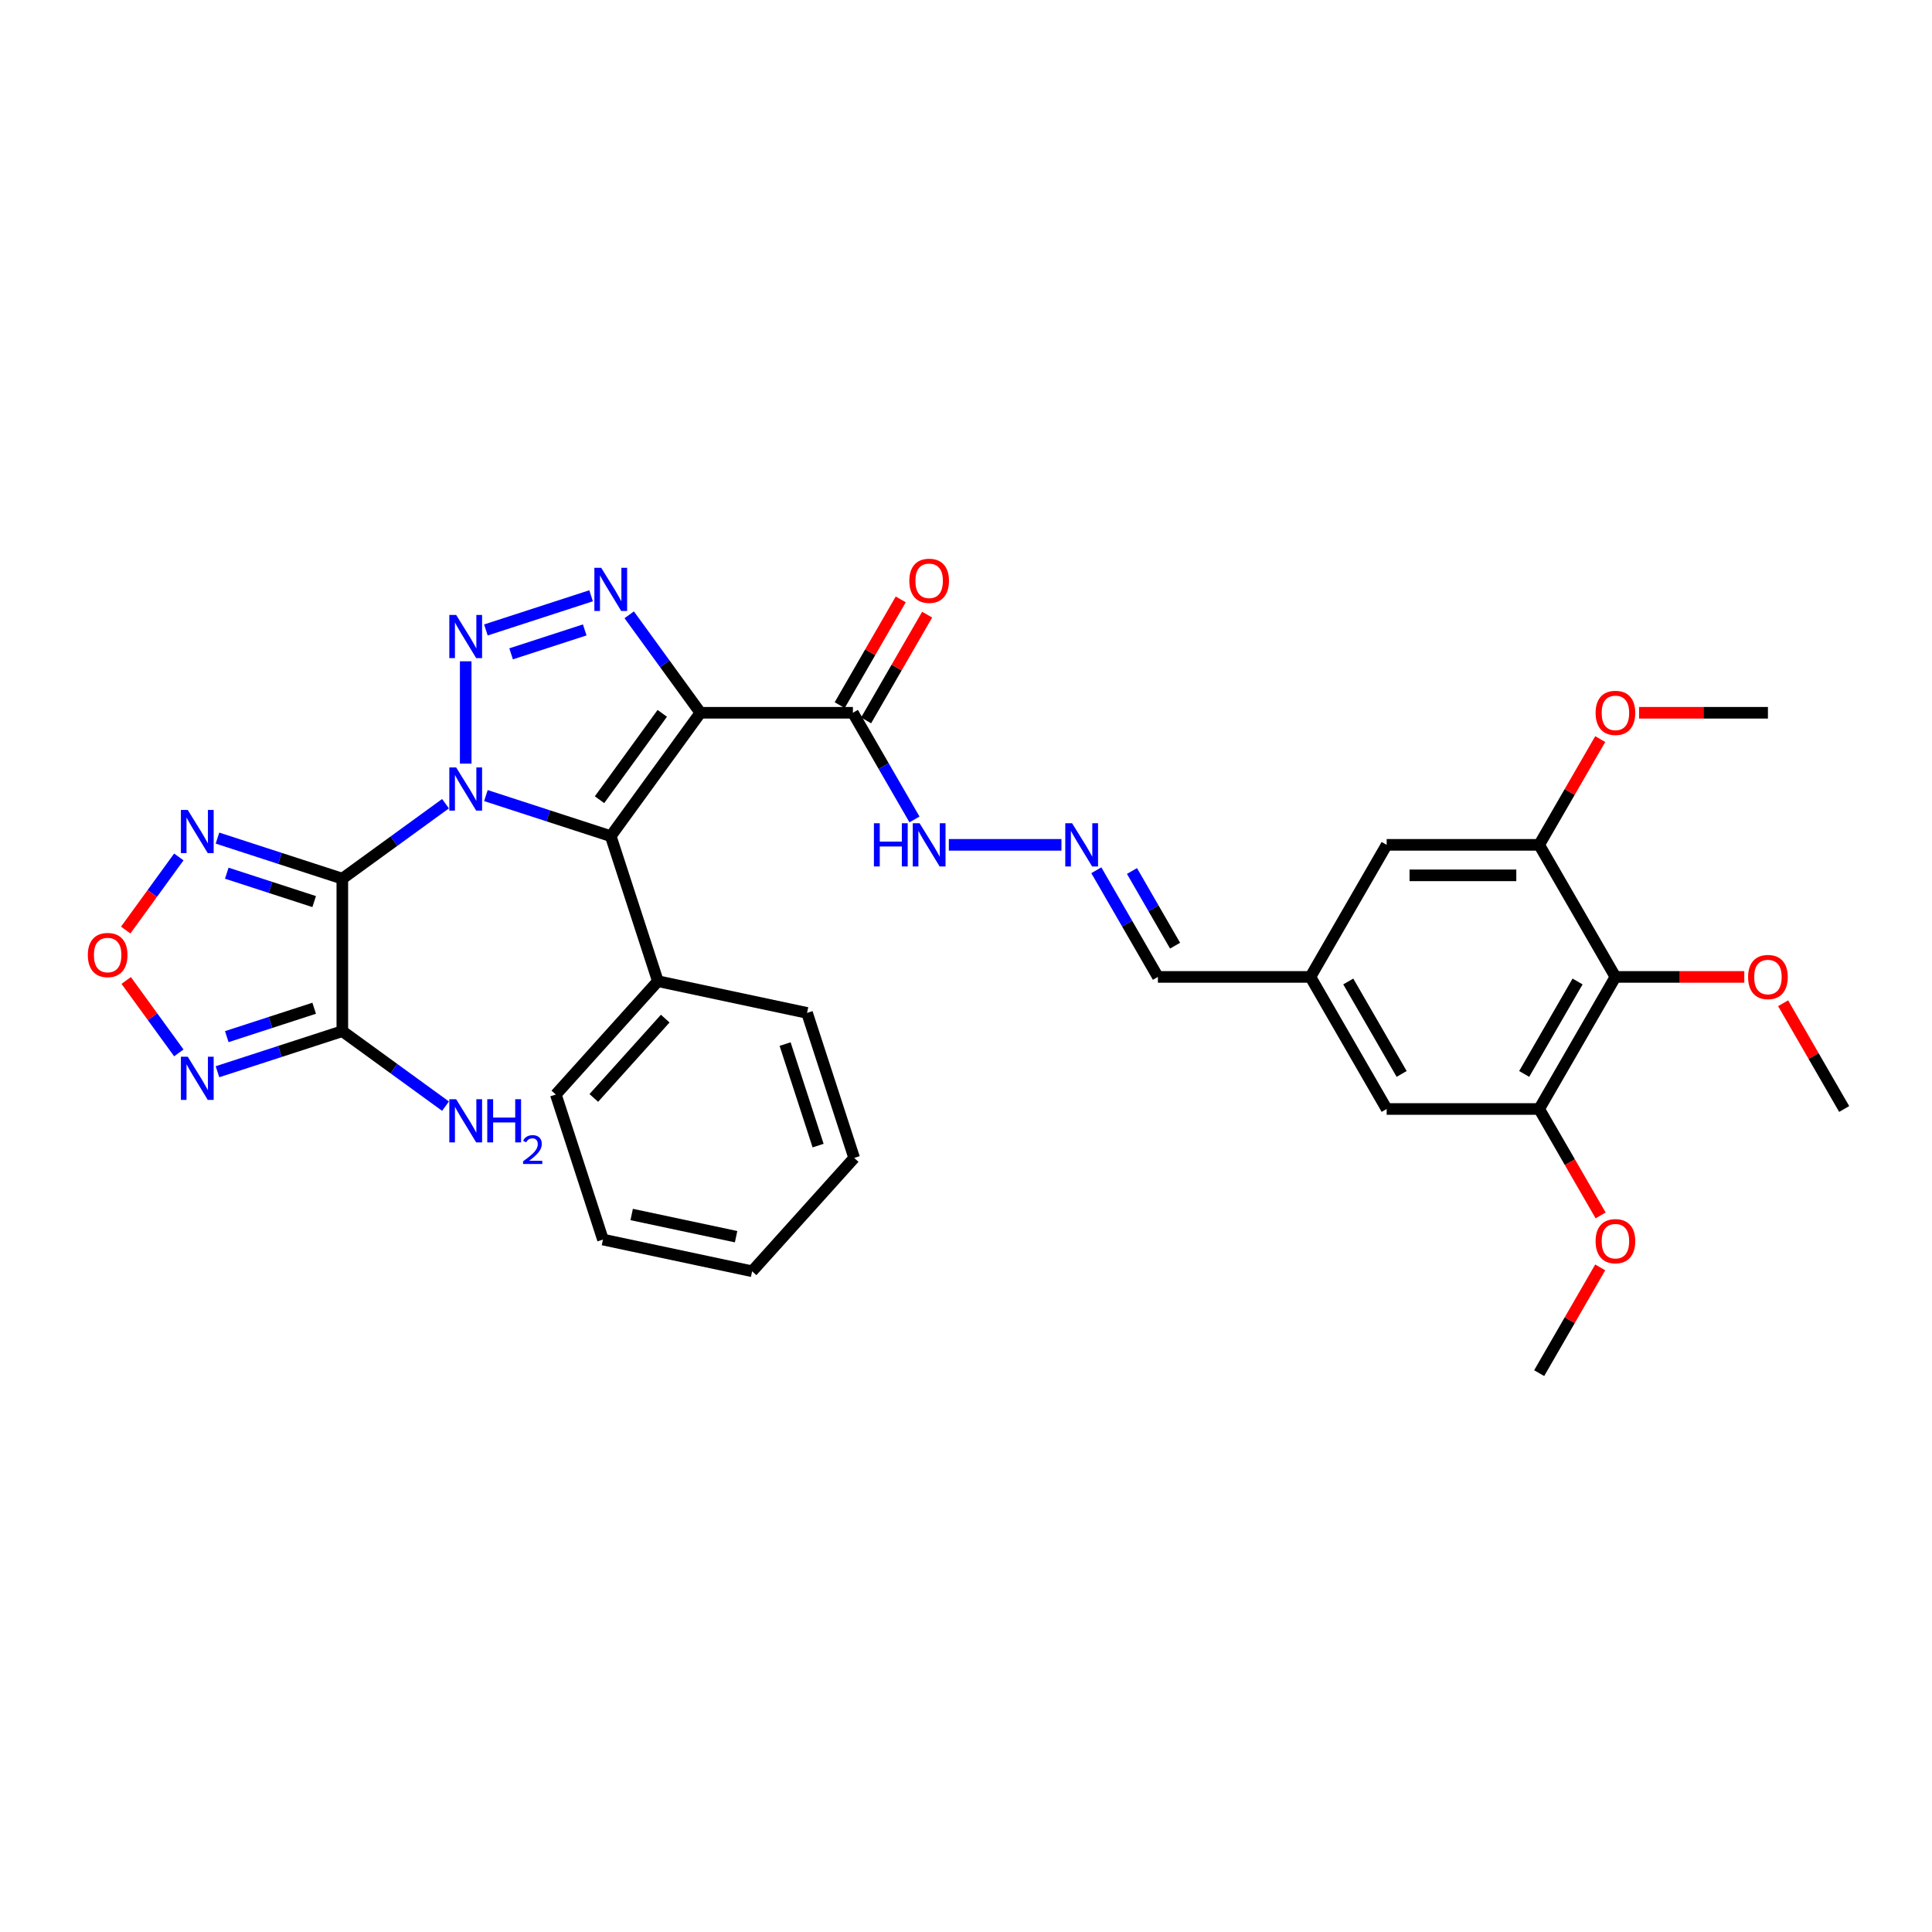 <?xml version='1.0' encoding='iso-8859-1'?>
<svg version='1.1' baseProfile='full'
              xmlns='http://www.w3.org/2000/svg'
                      xmlns:rdkit='http://www.rdkit.org/xml'
                      xmlns:xlink='http://www.w3.org/1999/xlink'
                  xml:space='preserve'
width='1000px' height='1000px' viewBox='0 0 1000 1000'>
<!-- END OF HEADER -->
<rect style='opacity:1.0;fill:#FFFFFF;stroke:none' width='1000' height='1000' x='0' y='0'> </rect>
<path class='bond-0' d='M 230.597,415.991 L 203.892,435.393' style='fill:none;fill-rule:evenodd;stroke:#0000FF;stroke-width:6px;stroke-linecap:butt;stroke-linejoin:miter;stroke-opacity:1' />
<path class='bond-0' d='M 203.892,435.393 L 177.187,454.796' style='fill:none;fill-rule:evenodd;stroke:#000000;stroke-width:6px;stroke-linecap:butt;stroke-linejoin:miter;stroke-opacity:1' />
<path class='bond-1' d='M 241.049,395.247 L 241.049,342.283' style='fill:none;fill-rule:evenodd;stroke:#0000FF;stroke-width:6px;stroke-linecap:butt;stroke-linejoin:miter;stroke-opacity:1' />
<path class='bond-3' d='M 251.5,411.794 L 283.811,422.292' style='fill:none;fill-rule:evenodd;stroke:#0000FF;stroke-width:6px;stroke-linecap:butt;stroke-linejoin:miter;stroke-opacity:1' />
<path class='bond-3' d='M 283.811,422.292 L 316.122,432.791' style='fill:none;fill-rule:evenodd;stroke:#000000;stroke-width:6px;stroke-linecap:butt;stroke-linejoin:miter;stroke-opacity:1' />
<path class='bond-5' d='M 177.187,454.796 L 177.187,533.732' style='fill:none;fill-rule:evenodd;stroke:#000000;stroke-width:6px;stroke-linecap:butt;stroke-linejoin:miter;stroke-opacity:1' />
<path class='bond-6' d='M 177.187,454.796 L 144.876,444.297' style='fill:none;fill-rule:evenodd;stroke:#000000;stroke-width:6px;stroke-linecap:butt;stroke-linejoin:miter;stroke-opacity:1' />
<path class='bond-6' d='M 144.876,444.297 L 112.565,433.799' style='fill:none;fill-rule:evenodd;stroke:#0000FF;stroke-width:6px;stroke-linecap:butt;stroke-linejoin:miter;stroke-opacity:1' />
<path class='bond-6' d='M 162.616,466.661 L 139.998,459.312' style='fill:none;fill-rule:evenodd;stroke:#000000;stroke-width:6px;stroke-linecap:butt;stroke-linejoin:miter;stroke-opacity:1' />
<path class='bond-6' d='M 139.998,459.312 L 117.38,451.963' style='fill:none;fill-rule:evenodd;stroke:#0000FF;stroke-width:6px;stroke-linecap:butt;stroke-linejoin:miter;stroke-opacity:1' />
<path class='bond-4' d='M 251.5,326.065 L 305.945,308.375' style='fill:none;fill-rule:evenodd;stroke:#0000FF;stroke-width:6px;stroke-linecap:butt;stroke-linejoin:miter;stroke-opacity:1' />
<path class='bond-4' d='M 264.545,338.426 L 302.657,326.043' style='fill:none;fill-rule:evenodd;stroke:#0000FF;stroke-width:6px;stroke-linecap:butt;stroke-linejoin:miter;stroke-opacity:1' />
<path class='bond-2' d='M 362.52,368.929 L 316.122,432.791' style='fill:none;fill-rule:evenodd;stroke:#000000;stroke-width:6px;stroke-linecap:butt;stroke-linejoin:miter;stroke-opacity:1' />
<path class='bond-2' d='M 342.788,369.229 L 310.309,413.932' style='fill:none;fill-rule:evenodd;stroke:#000000;stroke-width:6px;stroke-linecap:butt;stroke-linejoin:miter;stroke-opacity:1' />
<path class='bond-8' d='M 362.52,368.929 L 441.457,368.929' style='fill:none;fill-rule:evenodd;stroke:#000000;stroke-width:6px;stroke-linecap:butt;stroke-linejoin:miter;stroke-opacity:1' />
<path class='bond-33' d='M 362.52,368.929 L 344.098,343.574' style='fill:none;fill-rule:evenodd;stroke:#000000;stroke-width:6px;stroke-linecap:butt;stroke-linejoin:miter;stroke-opacity:1' />
<path class='bond-33' d='M 344.098,343.574 L 325.677,318.219' style='fill:none;fill-rule:evenodd;stroke:#0000FF;stroke-width:6px;stroke-linecap:butt;stroke-linejoin:miter;stroke-opacity:1' />
<path class='bond-14' d='M 316.122,432.791 L 340.515,507.864' style='fill:none;fill-rule:evenodd;stroke:#000000;stroke-width:6px;stroke-linecap:butt;stroke-linejoin:miter;stroke-opacity:1' />
<path class='bond-7' d='M 177.187,533.732 L 144.876,544.231' style='fill:none;fill-rule:evenodd;stroke:#000000;stroke-width:6px;stroke-linecap:butt;stroke-linejoin:miter;stroke-opacity:1' />
<path class='bond-7' d='M 144.876,544.231 L 112.565,554.729' style='fill:none;fill-rule:evenodd;stroke:#0000FF;stroke-width:6px;stroke-linecap:butt;stroke-linejoin:miter;stroke-opacity:1' />
<path class='bond-7' d='M 162.616,521.867 L 139.998,529.216' style='fill:none;fill-rule:evenodd;stroke:#000000;stroke-width:6px;stroke-linecap:butt;stroke-linejoin:miter;stroke-opacity:1' />
<path class='bond-7' d='M 139.998,529.216 L 117.38,536.565' style='fill:none;fill-rule:evenodd;stroke:#0000FF;stroke-width:6px;stroke-linecap:butt;stroke-linejoin:miter;stroke-opacity:1' />
<path class='bond-20' d='M 177.187,533.732 L 203.892,553.135' style='fill:none;fill-rule:evenodd;stroke:#000000;stroke-width:6px;stroke-linecap:butt;stroke-linejoin:miter;stroke-opacity:1' />
<path class='bond-20' d='M 203.892,553.135 L 230.597,572.537' style='fill:none;fill-rule:evenodd;stroke:#0000FF;stroke-width:6px;stroke-linecap:butt;stroke-linejoin:miter;stroke-opacity:1' />
<path class='bond-9' d='M 92.559,443.554 L 78.814,462.473' style='fill:none;fill-rule:evenodd;stroke:#0000FF;stroke-width:6px;stroke-linecap:butt;stroke-linejoin:miter;stroke-opacity:1' />
<path class='bond-9' d='M 78.814,462.473 L 65.067,481.393' style='fill:none;fill-rule:evenodd;stroke:#FF0000;stroke-width:6px;stroke-linecap:butt;stroke-linejoin:miter;stroke-opacity:1' />
<path class='bond-34' d='M 92.559,544.974 L 78.94,526.228' style='fill:none;fill-rule:evenodd;stroke:#0000FF;stroke-width:6px;stroke-linecap:butt;stroke-linejoin:miter;stroke-opacity:1' />
<path class='bond-34' d='M 78.94,526.228 L 65.32,507.482' style='fill:none;fill-rule:evenodd;stroke:#FF0000;stroke-width:6px;stroke-linecap:butt;stroke-linejoin:miter;stroke-opacity:1' />
<path class='bond-15' d='M 441.457,368.929 L 457.394,396.535' style='fill:none;fill-rule:evenodd;stroke:#000000;stroke-width:6px;stroke-linecap:butt;stroke-linejoin:miter;stroke-opacity:1' />
<path class='bond-15' d='M 457.394,396.535 L 473.332,424.14' style='fill:none;fill-rule:evenodd;stroke:#0000FF;stroke-width:6px;stroke-linecap:butt;stroke-linejoin:miter;stroke-opacity:1' />
<path class='bond-18' d='M 448.293,372.876 L 464.094,345.508' style='fill:none;fill-rule:evenodd;stroke:#000000;stroke-width:6px;stroke-linecap:butt;stroke-linejoin:miter;stroke-opacity:1' />
<path class='bond-18' d='M 464.094,345.508 L 479.895,318.139' style='fill:none;fill-rule:evenodd;stroke:#FF0000;stroke-width:6px;stroke-linecap:butt;stroke-linejoin:miter;stroke-opacity:1' />
<path class='bond-18' d='M 434.62,364.983 L 450.422,337.614' style='fill:none;fill-rule:evenodd;stroke:#000000;stroke-width:6px;stroke-linecap:butt;stroke-linejoin:miter;stroke-opacity:1' />
<path class='bond-18' d='M 450.422,337.614 L 466.223,310.246' style='fill:none;fill-rule:evenodd;stroke:#FF0000;stroke-width:6px;stroke-linecap:butt;stroke-linejoin:miter;stroke-opacity:1' />
<path class='bond-10' d='M 836.14,505.652 L 796.672,574.013' style='fill:none;fill-rule:evenodd;stroke:#000000;stroke-width:6px;stroke-linecap:butt;stroke-linejoin:miter;stroke-opacity:1' />
<path class='bond-10' d='M 816.548,508.012 L 788.92,555.865' style='fill:none;fill-rule:evenodd;stroke:#000000;stroke-width:6px;stroke-linecap:butt;stroke-linejoin:miter;stroke-opacity:1' />
<path class='bond-22' d='M 836.14,505.652 L 869.491,505.652' style='fill:none;fill-rule:evenodd;stroke:#000000;stroke-width:6px;stroke-linecap:butt;stroke-linejoin:miter;stroke-opacity:1' />
<path class='bond-22' d='M 869.491,505.652 L 902.842,505.652' style='fill:none;fill-rule:evenodd;stroke:#FF0000;stroke-width:6px;stroke-linecap:butt;stroke-linejoin:miter;stroke-opacity:1' />
<path class='bond-36' d='M 836.14,505.652 L 796.672,437.291' style='fill:none;fill-rule:evenodd;stroke:#000000;stroke-width:6px;stroke-linecap:butt;stroke-linejoin:miter;stroke-opacity:1' />
<path class='bond-11' d='M 796.672,574.013 L 717.735,574.013' style='fill:none;fill-rule:evenodd;stroke:#000000;stroke-width:6px;stroke-linecap:butt;stroke-linejoin:miter;stroke-opacity:1' />
<path class='bond-23' d='M 796.672,574.013 L 812.573,601.555' style='fill:none;fill-rule:evenodd;stroke:#000000;stroke-width:6px;stroke-linecap:butt;stroke-linejoin:miter;stroke-opacity:1' />
<path class='bond-23' d='M 812.573,601.555 L 828.475,629.097' style='fill:none;fill-rule:evenodd;stroke:#FF0000;stroke-width:6px;stroke-linecap:butt;stroke-linejoin:miter;stroke-opacity:1' />
<path class='bond-12' d='M 796.672,437.291 L 717.735,437.291' style='fill:none;fill-rule:evenodd;stroke:#000000;stroke-width:6px;stroke-linecap:butt;stroke-linejoin:miter;stroke-opacity:1' />
<path class='bond-12' d='M 784.831,453.078 L 729.576,453.078' style='fill:none;fill-rule:evenodd;stroke:#000000;stroke-width:6px;stroke-linecap:butt;stroke-linejoin:miter;stroke-opacity:1' />
<path class='bond-24' d='M 796.672,437.291 L 812.473,409.922' style='fill:none;fill-rule:evenodd;stroke:#000000;stroke-width:6px;stroke-linecap:butt;stroke-linejoin:miter;stroke-opacity:1' />
<path class='bond-24' d='M 812.473,409.922 L 828.274,382.554' style='fill:none;fill-rule:evenodd;stroke:#FF0000;stroke-width:6px;stroke-linecap:butt;stroke-linejoin:miter;stroke-opacity:1' />
<path class='bond-13' d='M 549.41,437.291 L 491.115,437.291' style='fill:none;fill-rule:evenodd;stroke:#0000FF;stroke-width:6px;stroke-linecap:butt;stroke-linejoin:miter;stroke-opacity:1' />
<path class='bond-21' d='M 567.454,450.442 L 583.392,478.047' style='fill:none;fill-rule:evenodd;stroke:#0000FF;stroke-width:6px;stroke-linecap:butt;stroke-linejoin:miter;stroke-opacity:1' />
<path class='bond-21' d='M 583.392,478.047 L 599.33,505.652' style='fill:none;fill-rule:evenodd;stroke:#000000;stroke-width:6px;stroke-linecap:butt;stroke-linejoin:miter;stroke-opacity:1' />
<path class='bond-21' d='M 585.908,450.829 L 597.064,470.153' style='fill:none;fill-rule:evenodd;stroke:#0000FF;stroke-width:6px;stroke-linecap:butt;stroke-linejoin:miter;stroke-opacity:1' />
<path class='bond-21' d='M 597.064,470.153 L 608.221,489.477' style='fill:none;fill-rule:evenodd;stroke:#000000;stroke-width:6px;stroke-linecap:butt;stroke-linejoin:miter;stroke-opacity:1' />
<path class='bond-25' d='M 340.515,507.864 L 287.696,566.525' style='fill:none;fill-rule:evenodd;stroke:#000000;stroke-width:6px;stroke-linecap:butt;stroke-linejoin:miter;stroke-opacity:1' />
<path class='bond-25' d='M 344.324,527.227 L 307.351,568.29' style='fill:none;fill-rule:evenodd;stroke:#000000;stroke-width:6px;stroke-linecap:butt;stroke-linejoin:miter;stroke-opacity:1' />
<path class='bond-26' d='M 340.515,507.864 L 417.727,524.276' style='fill:none;fill-rule:evenodd;stroke:#000000;stroke-width:6px;stroke-linecap:butt;stroke-linejoin:miter;stroke-opacity:1' />
<path class='bond-16' d='M 717.735,437.291 L 678.267,505.652' style='fill:none;fill-rule:evenodd;stroke:#000000;stroke-width:6px;stroke-linecap:butt;stroke-linejoin:miter;stroke-opacity:1' />
<path class='bond-17' d='M 717.735,574.013 L 678.267,505.652' style='fill:none;fill-rule:evenodd;stroke:#000000;stroke-width:6px;stroke-linecap:butt;stroke-linejoin:miter;stroke-opacity:1' />
<path class='bond-17' d='M 725.487,555.865 L 697.859,508.012' style='fill:none;fill-rule:evenodd;stroke:#000000;stroke-width:6px;stroke-linecap:butt;stroke-linejoin:miter;stroke-opacity:1' />
<path class='bond-19' d='M 678.267,505.652 L 599.33,505.652' style='fill:none;fill-rule:evenodd;stroke:#000000;stroke-width:6px;stroke-linecap:butt;stroke-linejoin:miter;stroke-opacity:1' />
<path class='bond-27' d='M 922.943,519.276 L 938.744,546.645' style='fill:none;fill-rule:evenodd;stroke:#FF0000;stroke-width:6px;stroke-linecap:butt;stroke-linejoin:miter;stroke-opacity:1' />
<path class='bond-27' d='M 938.744,546.645 L 954.545,574.013' style='fill:none;fill-rule:evenodd;stroke:#000000;stroke-width:6px;stroke-linecap:butt;stroke-linejoin:miter;stroke-opacity:1' />
<path class='bond-29' d='M 828.274,655.999 L 812.473,683.367' style='fill:none;fill-rule:evenodd;stroke:#FF0000;stroke-width:6px;stroke-linecap:butt;stroke-linejoin:miter;stroke-opacity:1' />
<path class='bond-29' d='M 812.473,683.367 L 796.672,710.736' style='fill:none;fill-rule:evenodd;stroke:#000000;stroke-width:6px;stroke-linecap:butt;stroke-linejoin:miter;stroke-opacity:1' />
<path class='bond-28' d='M 848.376,368.929 L 881.726,368.929' style='fill:none;fill-rule:evenodd;stroke:#FF0000;stroke-width:6px;stroke-linecap:butt;stroke-linejoin:miter;stroke-opacity:1' />
<path class='bond-28' d='M 881.726,368.929 L 915.077,368.929' style='fill:none;fill-rule:evenodd;stroke:#000000;stroke-width:6px;stroke-linecap:butt;stroke-linejoin:miter;stroke-opacity:1' />
<path class='bond-31' d='M 287.696,566.525 L 312.089,641.599' style='fill:none;fill-rule:evenodd;stroke:#000000;stroke-width:6px;stroke-linecap:butt;stroke-linejoin:miter;stroke-opacity:1' />
<path class='bond-30' d='M 417.727,524.276 L 442.119,599.349' style='fill:none;fill-rule:evenodd;stroke:#000000;stroke-width:6px;stroke-linecap:butt;stroke-linejoin:miter;stroke-opacity:1' />
<path class='bond-30' d='M 406.371,540.415 L 423.446,592.967' style='fill:none;fill-rule:evenodd;stroke:#000000;stroke-width:6px;stroke-linecap:butt;stroke-linejoin:miter;stroke-opacity:1' />
<path class='bond-32' d='M 442.119,599.349 L 389.3,658.011' style='fill:none;fill-rule:evenodd;stroke:#000000;stroke-width:6px;stroke-linecap:butt;stroke-linejoin:miter;stroke-opacity:1' />
<path class='bond-35' d='M 312.089,641.599 L 389.3,658.011' style='fill:none;fill-rule:evenodd;stroke:#000000;stroke-width:6px;stroke-linecap:butt;stroke-linejoin:miter;stroke-opacity:1' />
<path class='bond-35' d='M 326.953,628.618 L 381.001,640.106' style='fill:none;fill-rule:evenodd;stroke:#000000;stroke-width:6px;stroke-linecap:butt;stroke-linejoin:miter;stroke-opacity:1' />
<path  class='atom-0' d='M 236.107 397.22
L 243.433 409.061
Q 244.159 410.229, 245.327 412.345
Q 246.495 414.46, 246.558 414.586
L 246.558 397.22
L 249.526 397.22
L 249.526 419.575
L 246.464 419.575
L 238.602 406.63
Q 237.686 405.114, 236.707 403.377
Q 235.76 401.641, 235.476 401.104
L 235.476 419.575
L 232.571 419.575
L 232.571 397.22
L 236.107 397.22
' fill='#0000FF'/>
<path  class='atom-2' d='M 236.107 318.284
L 243.433 330.124
Q 244.159 331.292, 245.327 333.408
Q 246.495 335.523, 246.558 335.65
L 246.558 318.284
L 249.526 318.284
L 249.526 340.638
L 246.464 340.638
L 238.602 327.693
Q 237.686 326.177, 236.707 324.441
Q 235.76 322.704, 235.476 322.167
L 235.476 340.638
L 232.571 340.638
L 232.571 318.284
L 236.107 318.284
' fill='#0000FF'/>
<path  class='atom-5' d='M 311.181 293.891
L 318.506 305.731
Q 319.232 306.9, 320.4 309.015
Q 321.569 311.131, 321.632 311.257
L 321.632 293.891
L 324.6 293.891
L 324.6 316.246
L 321.537 316.246
L 313.675 303.3
Q 312.759 301.784, 311.78 300.048
Q 310.833 298.311, 310.549 297.774
L 310.549 316.246
L 307.644 316.246
L 307.644 293.891
L 311.181 293.891
' fill='#0000FF'/>
<path  class='atom-7' d='M 97.173 419.225
L 104.498 431.066
Q 105.224 432.234, 106.393 434.35
Q 107.561 436.465, 107.624 436.591
L 107.624 419.225
L 110.592 419.225
L 110.592 441.58
L 107.529 441.58
L 99.667 428.635
Q 98.751 427.119, 97.773 425.382
Q 96.825 423.646, 96.541 423.109
L 96.541 441.58
L 93.636 441.58
L 93.636 419.225
L 97.173 419.225
' fill='#0000FF'/>
<path  class='atom-8' d='M 97.173 546.948
L 104.498 558.788
Q 105.224 559.957, 106.393 562.072
Q 107.561 564.188, 107.624 564.314
L 107.624 546.948
L 110.592 546.948
L 110.592 569.303
L 107.529 569.303
L 99.667 556.357
Q 98.751 554.841, 97.773 553.105
Q 96.825 551.368, 96.541 550.831
L 96.541 569.303
L 93.636 569.303
L 93.636 546.948
L 97.173 546.948
' fill='#0000FF'/>
<path  class='atom-10' d='M 45.455 494.327
Q 45.455 488.959, 48.107 485.96
Q 50.759 482.96, 55.716 482.96
Q 60.674 482.96, 63.326 485.96
Q 65.978 488.959, 65.978 494.327
Q 65.978 499.758, 63.294 502.852
Q 60.61 505.915, 55.716 505.915
Q 50.791 505.915, 48.107 502.852
Q 45.455 499.79, 45.455 494.327
M 55.716 503.389
Q 59.126 503.389, 60.958 501.116
Q 62.821 498.811, 62.821 494.327
Q 62.821 489.938, 60.958 487.728
Q 59.126 485.486, 55.716 485.486
Q 52.306 485.486, 50.443 487.696
Q 48.612 489.907, 48.612 494.327
Q 48.612 498.842, 50.443 501.116
Q 52.306 503.389, 55.716 503.389
' fill='#FF0000'/>
<path  class='atom-14' d='M 554.92 426.113
L 562.246 437.954
Q 562.972 439.122, 564.14 441.237
Q 565.308 443.353, 565.371 443.479
L 565.371 426.113
L 568.34 426.113
L 568.34 448.468
L 565.277 448.468
L 557.415 435.522
Q 556.499 434.007, 555.52 432.27
Q 554.573 430.534, 554.289 429.997
L 554.289 448.468
L 551.384 448.468
L 551.384 426.113
L 554.92 426.113
' fill='#0000FF'/>
<path  class='atom-16' d='M 452.334 426.113
L 455.365 426.113
L 455.365 435.617
L 466.795 435.617
L 466.795 426.113
L 469.826 426.113
L 469.826 448.468
L 466.795 448.468
L 466.795 438.143
L 455.365 438.143
L 455.365 448.468
L 452.334 448.468
L 452.334 426.113
' fill='#0000FF'/>
<path  class='atom-16' d='M 475.984 426.113
L 483.309 437.954
Q 484.035 439.122, 485.203 441.237
Q 486.372 443.353, 486.435 443.479
L 486.435 426.113
L 489.403 426.113
L 489.403 448.468
L 486.34 448.468
L 478.478 435.522
Q 477.562 434.007, 476.583 432.27
Q 475.636 430.534, 475.352 429.997
L 475.352 448.468
L 472.447 448.468
L 472.447 426.113
L 475.984 426.113
' fill='#0000FF'/>
<path  class='atom-19' d='M 470.663 300.631
Q 470.663 295.264, 473.315 292.264
Q 475.968 289.264, 480.925 289.264
Q 485.882 289.264, 488.534 292.264
Q 491.187 295.264, 491.187 300.631
Q 491.187 306.062, 488.503 309.156
Q 485.819 312.219, 480.925 312.219
Q 475.999 312.219, 473.315 309.156
Q 470.663 306.094, 470.663 300.631
M 480.925 309.693
Q 484.335 309.693, 486.166 307.42
Q 488.029 305.115, 488.029 300.631
Q 488.029 296.242, 486.166 294.032
Q 484.335 291.79, 480.925 291.79
Q 477.515 291.79, 475.652 294.001
Q 473.821 296.211, 473.821 300.631
Q 473.821 305.147, 475.652 307.42
Q 477.515 309.693, 480.925 309.693
' fill='#FF0000'/>
<path  class='atom-21' d='M 236.107 568.953
L 243.433 580.793
Q 244.159 581.962, 245.327 584.077
Q 246.495 586.193, 246.558 586.319
L 246.558 568.953
L 249.526 568.953
L 249.526 591.308
L 246.464 591.308
L 238.602 578.362
Q 237.686 576.846, 236.707 575.11
Q 235.76 573.373, 235.476 572.836
L 235.476 591.308
L 232.571 591.308
L 232.571 568.953
L 236.107 568.953
' fill='#0000FF'/>
<path  class='atom-21' d='M 252.21 568.953
L 255.241 568.953
L 255.241 578.457
L 266.672 578.457
L 266.672 568.953
L 269.703 568.953
L 269.703 591.308
L 266.672 591.308
L 266.672 580.983
L 255.241 580.983
L 255.241 591.308
L 252.21 591.308
L 252.21 568.953
' fill='#0000FF'/>
<path  class='atom-21' d='M 270.786 590.523
Q 271.328 589.127, 272.62 588.356
Q 273.912 587.564, 275.704 587.564
Q 277.934 587.564, 279.185 588.773
Q 280.435 589.982, 280.435 592.128
Q 280.435 594.316, 278.809 596.358
Q 277.205 598.401, 273.871 600.818
L 280.685 600.818
L 280.685 602.485
L 270.745 602.485
L 270.745 601.089
Q 273.495 599.13, 275.121 597.671
Q 276.767 596.213, 277.559 594.9
Q 278.351 593.587, 278.351 592.232
Q 278.351 590.815, 277.642 590.023
Q 276.934 589.231, 275.704 589.231
Q 274.517 589.231, 273.725 589.711
Q 272.933 590.19, 272.37 591.253
L 270.786 590.523
' fill='#0000FF'/>
<path  class='atom-23' d='M 904.815 505.715
Q 904.815 500.347, 907.468 497.348
Q 910.12 494.348, 915.077 494.348
Q 920.034 494.348, 922.687 497.348
Q 925.339 500.347, 925.339 505.715
Q 925.339 511.146, 922.655 514.24
Q 919.971 517.303, 915.077 517.303
Q 910.151 517.303, 907.468 514.24
Q 904.815 511.177, 904.815 505.715
M 915.077 514.777
Q 918.487 514.777, 920.318 512.504
Q 922.181 510.199, 922.181 505.715
Q 922.181 501.326, 920.318 499.116
Q 918.487 496.874, 915.077 496.874
Q 911.667 496.874, 909.804 499.084
Q 907.973 501.295, 907.973 505.715
Q 907.973 510.23, 909.804 512.504
Q 911.667 514.777, 915.077 514.777
' fill='#FF0000'/>
<path  class='atom-24' d='M 825.879 642.437
Q 825.879 637.07, 828.531 634.07
Q 831.183 631.071, 836.14 631.071
Q 841.098 631.071, 843.75 634.07
Q 846.402 637.07, 846.402 642.437
Q 846.402 647.868, 843.718 650.963
Q 841.034 654.025, 836.14 654.025
Q 831.215 654.025, 828.531 650.963
Q 825.879 647.9, 825.879 642.437
M 836.14 651.499
Q 839.55 651.499, 841.382 649.226
Q 843.245 646.921, 843.245 642.437
Q 843.245 638.049, 841.382 635.838
Q 839.55 633.597, 836.14 633.597
Q 832.73 633.597, 830.867 635.807
Q 829.036 638.017, 829.036 642.437
Q 829.036 646.953, 830.867 649.226
Q 832.73 651.499, 836.14 651.499
' fill='#FF0000'/>
<path  class='atom-25' d='M 825.879 368.993
Q 825.879 363.625, 828.531 360.625
Q 831.183 357.626, 836.14 357.626
Q 841.098 357.626, 843.75 360.625
Q 846.402 363.625, 846.402 368.993
Q 846.402 374.423, 843.718 377.518
Q 841.034 380.58, 836.14 380.58
Q 831.215 380.58, 828.531 377.518
Q 825.879 374.455, 825.879 368.993
M 836.14 378.054
Q 839.55 378.054, 841.382 375.781
Q 843.245 373.476, 843.245 368.993
Q 843.245 364.604, 841.382 362.393
Q 839.55 360.152, 836.14 360.152
Q 832.73 360.152, 830.867 362.362
Q 829.036 364.572, 829.036 368.993
Q 829.036 373.508, 830.867 375.781
Q 832.73 378.054, 836.14 378.054
' fill='#FF0000'/>
</svg>
